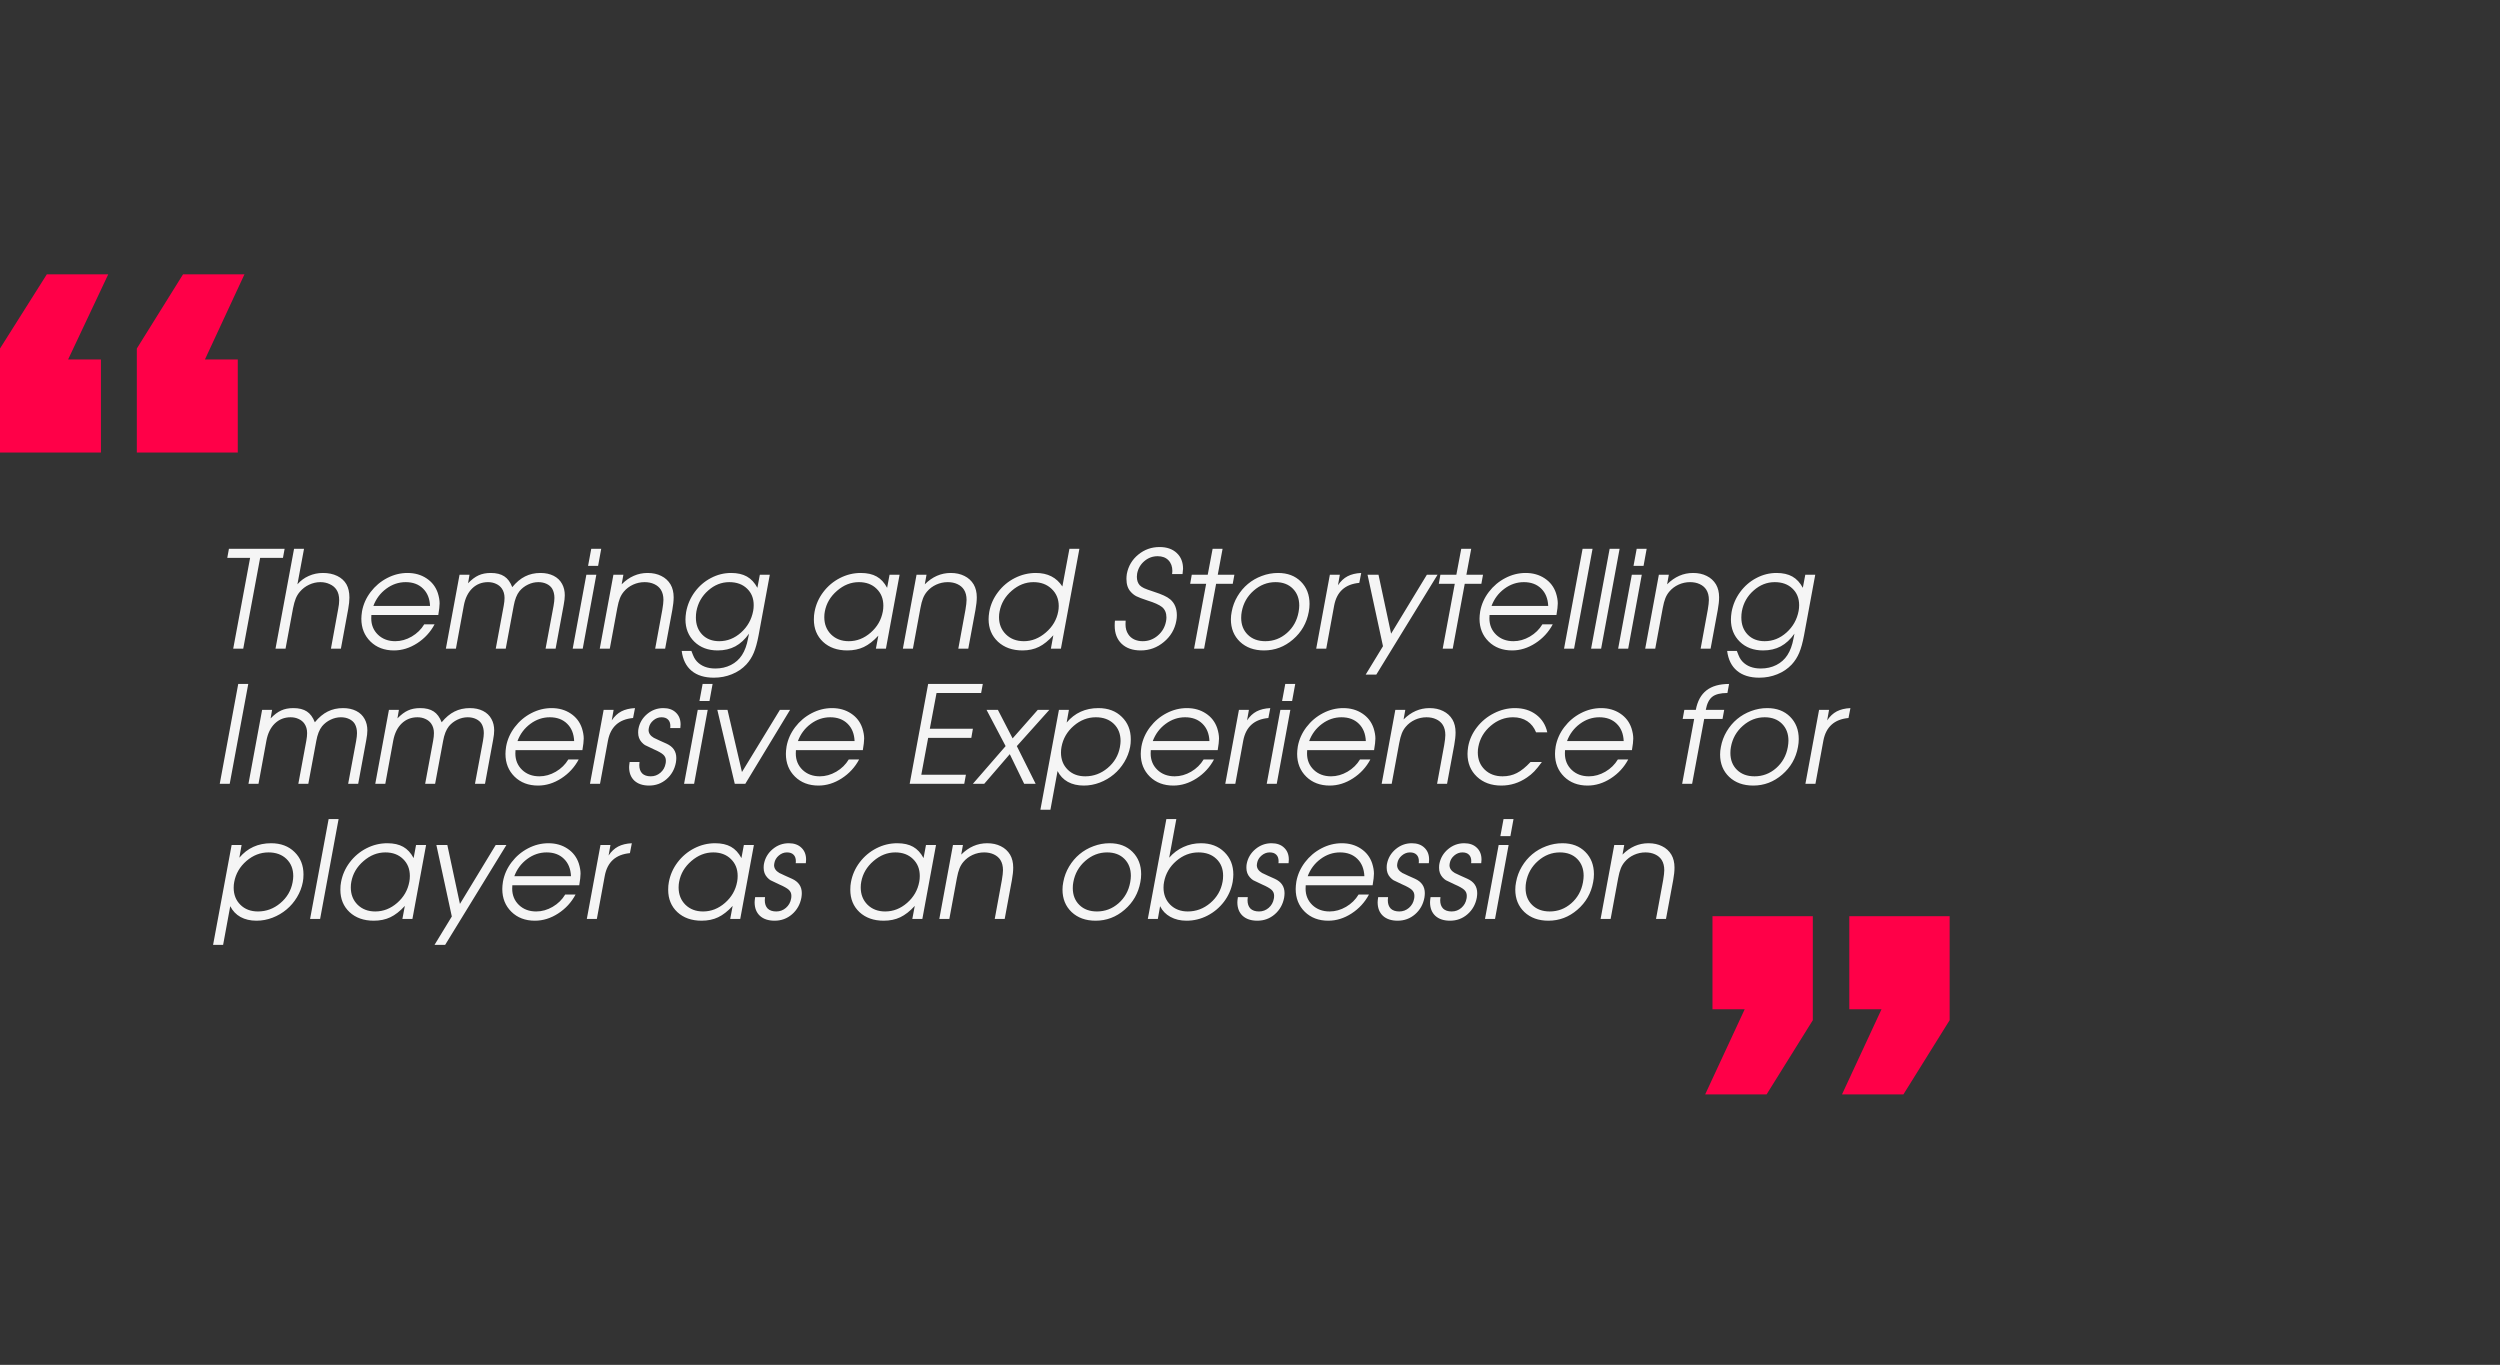<?xml version="1.0" encoding="utf-8"?>
<svg xmlns="http://www.w3.org/2000/svg" fill="none" height="100%" overflow="visible" preserveAspectRatio="none" style="display: block;" viewBox="0 0 370 202" width="100%">
<rect x="0" y="0" width="370" height="202" fill="#333333" stroke="none"/>
<g clip-path="url(#clip0_0_738)" id="moto 1">
<g id="Group">
<path d="M-0 51.58L6.93 40.6H16.02L10.08 53.2H14.94V66.97H-0V51.58ZM27.09 40.6H36.18L30.33 53.2H35.19V66.97H20.25V51.58L27.09 40.6ZM273.696 149.37V135.6H288.546V150.99L281.706 161.97H272.616L278.466 149.37H273.696ZM253.446 149.37V135.6H268.296V150.99L261.456 161.97H252.366L258.216 149.37H253.446Z" fill="#FF0048" id="Vector"/>
</g>
<path d="M34.516 96L37.016 82.562H33.637L33.881 81.225H42.123L41.879 82.562H38.5L36 96H34.516ZM40.775 96L43.52 81.225H44.994L44.018 86.478C44.486 85.938 45.046 85.525 45.697 85.238C46.355 84.945 47.055 84.799 47.797 84.799C48.598 84.799 49.301 84.945 49.906 85.238C50.512 85.531 50.967 85.945 51.273 86.478C51.566 86.999 51.713 87.654 51.713 88.441C51.713 88.917 51.654 89.477 51.537 90.121L50.453 96H48.978L50.053 90.121C50.15 89.639 50.199 89.213 50.199 88.842C50.199 88.197 50.066 87.676 49.799 87.279C49.571 86.928 49.242 86.654 48.812 86.459C48.389 86.257 47.924 86.156 47.416 86.156C46.843 86.156 46.286 86.283 45.746 86.537C45.206 86.791 44.75 87.139 44.379 87.582C44.125 87.875 43.923 88.207 43.773 88.578C43.624 88.943 43.49 89.418 43.373 90.004L42.26 96H40.775ZM64.867 91.019H54.965C54.952 91.124 54.945 91.29 54.945 91.518C54.945 92.488 55.277 93.295 55.941 93.939C56.612 94.578 57.465 94.897 58.5 94.897C59.333 94.897 60.144 94.669 60.932 94.213C61.719 93.751 62.338 93.145 62.787 92.397H64.32C63.708 93.549 62.849 94.483 61.742 95.199C60.642 95.909 59.496 96.264 58.305 96.264C56.885 96.264 55.727 95.824 54.828 94.945C53.93 94.06 53.48 92.937 53.48 91.576C53.48 91.27 53.513 90.906 53.578 90.482C53.767 89.441 54.193 88.484 54.857 87.611C55.522 86.739 56.335 86.052 57.299 85.551C58.262 85.049 59.265 84.799 60.307 84.799C61.387 84.799 62.328 85.066 63.129 85.6C63.936 86.133 64.493 86.859 64.799 87.777C64.975 88.337 65.062 88.845 65.062 89.301C65.062 89.685 64.997 90.258 64.867 91.019ZM55.258 89.682H63.647C63.601 88.594 63.253 87.735 62.602 87.103C61.957 86.472 61.104 86.156 60.043 86.156C59.001 86.156 58.041 86.482 57.162 87.133C56.283 87.784 55.648 88.633 55.258 89.682ZM65.99 96L68.012 85.062H69.486L69.272 86.322C69.805 85.769 70.326 85.378 70.834 85.15C71.342 84.916 71.941 84.799 72.631 84.799C73.464 84.799 74.132 84.965 74.633 85.297C75.134 85.622 75.528 86.156 75.814 86.898C76.413 86.169 77.048 85.639 77.719 85.307C78.389 84.968 79.148 84.799 79.994 84.799C80.736 84.799 81.384 84.939 81.938 85.219C82.491 85.499 82.908 85.899 83.188 86.42C83.454 86.902 83.588 87.462 83.588 88.1C83.588 88.477 83.536 88.943 83.432 89.496L82.23 96H80.746L81.928 89.662C82.012 89.187 82.055 88.799 82.055 88.5C82.055 87.973 81.947 87.52 81.732 87.143C81.55 86.837 81.277 86.596 80.912 86.42C80.548 86.244 80.134 86.156 79.672 86.156C79.145 86.156 78.633 86.277 78.139 86.518C77.65 86.752 77.234 87.074 76.889 87.484C76.485 87.986 76.199 88.712 76.029 89.662L74.848 96H73.373L74.555 89.623C74.633 89.2 74.672 88.826 74.672 88.5C74.672 87.953 74.538 87.488 74.271 87.103C74.063 86.804 73.78 86.573 73.422 86.41C73.064 86.241 72.667 86.156 72.23 86.156C71.312 86.156 70.535 86.462 69.897 87.074C69.265 87.686 68.848 88.536 68.647 89.623L67.475 96H65.99ZM84.76 96L86.781 85.062H88.256L86.244 96H84.76ZM87.035 83.744L87.504 81.225H88.979L88.52 83.744H87.035ZM88.764 96L90.785 85.062H92.26L92.006 86.478C93.126 85.359 94.405 84.799 95.844 84.799C96.612 84.799 97.286 84.945 97.865 85.238C98.451 85.525 98.91 85.945 99.242 86.498C99.548 87.025 99.701 87.66 99.701 88.402C99.701 88.93 99.636 89.548 99.506 90.258L98.441 96H96.967L98.021 90.258C98.132 89.607 98.188 89.115 98.188 88.783C98.188 88.184 98.061 87.683 97.807 87.279C97.579 86.921 97.253 86.644 96.83 86.449C96.413 86.254 95.938 86.156 95.404 86.156C94.805 86.156 94.236 86.28 93.695 86.527C93.155 86.775 92.699 87.12 92.328 87.562C92.081 87.856 91.885 88.184 91.742 88.549C91.599 88.907 91.472 89.385 91.361 89.984L90.248 96H88.764ZM113.93 85.062L112.27 94.037C112.068 95.105 111.83 95.964 111.557 96.615C111.283 97.266 110.915 97.842 110.453 98.344C109.861 98.975 109.148 99.457 108.314 99.789C107.488 100.128 106.599 100.297 105.648 100.297C104.268 100.297 103.171 99.958 102.357 99.281C101.544 98.604 101.055 97.624 100.893 96.342H102.328C102.497 96.797 102.634 97.126 102.738 97.328C102.849 97.537 102.986 97.728 103.148 97.904C103.799 98.594 104.708 98.939 105.873 98.939C106.719 98.939 107.484 98.767 108.168 98.422C108.852 98.077 109.398 97.588 109.809 96.957C110.232 96.299 110.531 95.486 110.707 94.516L110.854 93.783C110.261 94.623 109.587 95.248 108.832 95.658C108.077 96.062 107.204 96.264 106.215 96.264C104.802 96.264 103.653 95.834 102.768 94.975C101.889 94.115 101.449 93.018 101.449 91.684C101.449 91.371 101.482 91.003 101.547 90.58C101.749 89.486 102.172 88.5 102.816 87.621C103.467 86.736 104.265 86.046 105.209 85.551C106.153 85.049 107.152 84.799 108.207 84.799C109.138 84.799 109.916 84.975 110.541 85.326C111.166 85.678 111.684 86.234 112.094 86.996L112.455 85.062H113.93ZM107.934 86.156C106.781 86.156 105.74 86.57 104.809 87.397C103.878 88.217 103.298 89.239 103.07 90.463C103.018 90.749 102.992 91.062 102.992 91.4C102.992 92.436 103.308 93.279 103.939 93.93C104.571 94.574 105.408 94.897 106.449 94.897C107.641 94.897 108.715 94.47 109.672 93.617C110.629 92.758 111.228 91.693 111.469 90.424C111.521 90.157 111.547 89.87 111.547 89.564C111.547 88.549 111.215 87.728 110.551 87.103C109.893 86.472 109.021 86.156 107.934 86.156ZM133.139 85.062L131.117 96H129.633L129.994 94.076C129.278 94.857 128.562 95.417 127.846 95.756C127.136 96.094 126.319 96.264 125.395 96.264C123.917 96.264 122.722 95.841 121.811 94.994C120.906 94.141 120.453 93.038 120.453 91.684C120.453 91.254 120.486 90.88 120.551 90.561C120.746 89.486 121.176 88.51 121.84 87.631C122.51 86.745 123.334 86.052 124.311 85.551C125.287 85.049 126.316 84.799 127.396 84.799C128.347 84.799 129.132 84.975 129.75 85.326C130.368 85.671 130.883 86.228 131.293 86.996L131.654 85.062H133.139ZM127.113 86.156C125.941 86.156 124.864 86.583 123.881 87.436C122.898 88.282 122.296 89.304 122.074 90.502C122.022 90.756 121.996 91.036 121.996 91.342C121.996 92.377 122.331 93.23 123.002 93.9C123.679 94.564 124.551 94.897 125.619 94.897C126.811 94.897 127.891 94.473 128.861 93.627C129.831 92.781 130.43 91.739 130.658 90.502C130.71 90.235 130.736 89.949 130.736 89.643C130.736 88.614 130.401 87.777 129.73 87.133C129.066 86.482 128.194 86.156 127.113 86.156ZM133.627 96L135.648 85.062H137.123L136.869 86.478C137.989 85.359 139.268 84.799 140.707 84.799C141.475 84.799 142.149 84.945 142.729 85.238C143.314 85.525 143.773 85.945 144.105 86.498C144.411 87.025 144.564 87.66 144.564 88.402C144.564 88.93 144.499 89.548 144.369 90.258L143.305 96H141.83L142.885 90.258C142.995 89.607 143.051 89.115 143.051 88.783C143.051 88.184 142.924 87.683 142.67 87.279C142.442 86.921 142.117 86.644 141.693 86.449C141.277 86.254 140.801 86.156 140.268 86.156C139.669 86.156 139.099 86.28 138.559 86.527C138.018 86.775 137.562 87.12 137.191 87.562C136.944 87.856 136.749 88.184 136.605 88.549C136.462 88.907 136.335 89.385 136.225 89.984L135.111 96H133.627ZM159.75 81.225L157.016 96H155.531L155.893 94.018C155.183 94.812 154.473 95.385 153.764 95.736C153.054 96.088 152.243 96.264 151.332 96.264C149.841 96.264 148.63 95.834 147.699 94.975C146.775 94.109 146.312 92.999 146.312 91.644C146.312 91.326 146.345 90.964 146.41 90.561C146.605 89.486 147.038 88.51 147.709 87.631C148.38 86.745 149.206 86.052 150.189 85.551C151.179 85.049 152.221 84.799 153.314 84.799C155.059 84.799 156.365 85.466 157.23 86.801L158.275 81.225H159.75ZM152.953 86.156C151.781 86.156 150.707 86.583 149.73 87.436C148.754 88.282 148.155 89.311 147.934 90.522C147.882 90.775 147.855 91.049 147.855 91.342C147.855 92.37 148.197 93.22 148.881 93.891C149.564 94.561 150.45 94.897 151.537 94.897C152.709 94.897 153.793 94.467 154.789 93.607C155.785 92.748 156.394 91.713 156.615 90.502C156.667 90.248 156.693 89.981 156.693 89.701C156.693 88.672 156.345 87.826 155.648 87.162C154.952 86.492 154.053 86.156 152.953 86.156ZM165.014 91.859H166.596C166.583 91.99 166.576 92.169 166.576 92.397C166.576 92.976 166.71 93.464 166.977 93.861C167.185 94.193 167.478 94.451 167.855 94.633C168.233 94.809 168.653 94.897 169.115 94.897C169.962 94.897 170.707 94.62 171.352 94.066C172.003 93.513 172.41 92.81 172.572 91.957C172.611 91.762 172.631 91.57 172.631 91.381C172.631 90.71 172.413 90.196 171.977 89.838C171.553 89.506 170.844 89.187 169.848 88.881C169.04 88.614 168.477 88.399 168.158 88.236C167.846 88.067 167.569 87.842 167.328 87.562C166.918 87.113 166.713 86.485 166.713 85.678C166.713 85.45 166.732 85.203 166.771 84.936C166.993 83.777 167.556 82.826 168.461 82.084C169.372 81.335 170.424 80.961 171.615 80.961C172.683 80.961 173.529 81.254 174.154 81.84C174.779 82.419 175.092 83.201 175.092 84.184C175.092 84.327 175.066 84.587 175.014 84.965H173.471C173.497 84.757 173.51 84.607 173.51 84.516C173.51 83.845 173.314 83.311 172.924 82.914C172.54 82.517 172.009 82.318 171.332 82.318C170.59 82.318 169.932 82.562 169.359 83.051C168.793 83.533 168.438 84.148 168.295 84.897C168.269 85.105 168.256 85.258 168.256 85.356C168.256 85.876 168.396 86.296 168.676 86.615C168.845 86.784 169.063 86.931 169.33 87.055C169.597 87.178 170.043 87.341 170.668 87.543C171.371 87.771 171.902 87.969 172.26 88.139C172.624 88.301 172.943 88.497 173.217 88.725C173.855 89.284 174.174 90.062 174.174 91.059C174.174 91.352 174.148 91.625 174.096 91.879C173.868 93.135 173.253 94.18 172.25 95.014C171.254 95.847 170.115 96.264 168.832 96.264C167.634 96.264 166.69 95.935 166 95.277C165.316 94.62 164.975 93.728 164.975 92.602C164.975 92.283 164.988 92.035 165.014 91.859ZM176.723 96L178.51 86.4H176.146L176.381 85.062H178.744L179.467 81.225H180.941L180.229 85.062H182.689L182.445 86.4H179.984L178.207 96H176.723ZM189.154 84.799C190.554 84.799 191.68 85.225 192.533 86.078C193.386 86.931 193.812 88.031 193.812 89.379C193.812 89.769 193.773 90.163 193.695 90.561C193.396 92.201 192.618 93.562 191.361 94.643C190.111 95.723 188.682 96.264 187.074 96.264C185.609 96.264 184.424 95.837 183.52 94.984C182.621 94.125 182.172 93.018 182.172 91.664C182.172 91.299 182.211 90.925 182.289 90.541C182.439 89.721 182.725 88.956 183.148 88.246C183.572 87.537 184.083 86.931 184.682 86.43C185.287 85.922 185.977 85.525 186.752 85.238C187.527 84.945 188.327 84.799 189.154 84.799ZM188.773 86.156C187.576 86.156 186.498 86.576 185.541 87.416C184.59 88.249 184.001 89.297 183.773 90.561C183.721 90.828 183.695 91.12 183.695 91.439C183.695 92.468 184.021 93.301 184.672 93.939C185.323 94.578 186.189 94.897 187.27 94.897C188.474 94.897 189.538 94.493 190.463 93.686C191.387 92.872 191.964 91.837 192.191 90.58C192.257 90.203 192.289 89.883 192.289 89.623C192.289 88.588 191.97 87.751 191.332 87.113C190.694 86.475 189.841 86.156 188.773 86.156ZM194.799 96L196.82 85.062H198.295L198.021 86.615C198.419 86.016 198.891 85.574 199.438 85.287C199.984 85.001 200.658 84.838 201.459 84.799L201.176 86.264C199.079 86.459 197.839 87.579 197.455 89.623L196.283 96H194.799ZM202.123 99.838L204.682 95.639L202.396 85.062H204.018L205.883 93.783L211.176 85.062H212.758L203.695 99.838H202.123ZM213.52 96L215.307 86.4H212.943L213.178 85.062H215.541L216.264 81.225H217.738L217.025 85.062H219.486L219.242 86.4H216.781L215.004 96H213.52ZM230.355 91.019H220.453C220.44 91.124 220.434 91.29 220.434 91.518C220.434 92.488 220.766 93.295 221.43 93.939C222.1 94.578 222.953 94.897 223.988 94.897C224.822 94.897 225.632 94.669 226.42 94.213C227.208 93.751 227.826 93.145 228.275 92.397H229.809C229.197 93.549 228.337 94.483 227.23 95.199C226.13 95.909 224.984 96.264 223.793 96.264C222.374 96.264 221.215 95.824 220.316 94.945C219.418 94.06 218.969 92.937 218.969 91.576C218.969 91.27 219.001 90.906 219.066 90.482C219.255 89.441 219.682 88.484 220.346 87.611C221.01 86.739 221.824 86.052 222.787 85.551C223.751 85.049 224.753 84.799 225.795 84.799C226.876 84.799 227.816 85.066 228.617 85.6C229.424 86.133 229.981 86.859 230.287 87.777C230.463 88.337 230.551 88.845 230.551 89.301C230.551 89.685 230.486 90.258 230.355 91.019ZM220.746 89.682H229.135C229.089 88.594 228.741 87.735 228.09 87.103C227.445 86.472 226.592 86.156 225.531 86.156C224.49 86.156 223.529 86.482 222.65 87.133C221.771 87.784 221.137 88.633 220.746 89.682ZM231.479 96L234.223 81.225H235.697L232.963 96H231.479ZM235.482 96L238.227 81.225H239.701L236.967 96H235.482ZM239.486 96L241.508 85.062H242.982L240.971 96H239.486ZM241.762 83.744L242.23 81.225H243.705L243.246 83.744H241.762ZM243.49 96L245.512 85.062H246.986L246.732 86.478C247.852 85.359 249.132 84.799 250.57 84.799C251.339 84.799 252.012 84.945 252.592 85.238C253.178 85.525 253.637 85.945 253.969 86.498C254.275 87.025 254.428 87.66 254.428 88.402C254.428 88.93 254.363 89.548 254.232 90.258L253.168 96H251.693L252.748 90.258C252.859 89.607 252.914 89.115 252.914 88.783C252.914 88.184 252.787 87.683 252.533 87.279C252.305 86.921 251.98 86.644 251.557 86.449C251.14 86.254 250.665 86.156 250.131 86.156C249.532 86.156 248.962 86.28 248.422 86.527C247.882 86.775 247.426 87.12 247.055 87.562C246.807 87.856 246.612 88.184 246.469 88.549C246.326 88.907 246.199 89.385 246.088 89.984L244.975 96H243.49ZM268.656 85.062L266.996 94.037C266.794 95.105 266.557 95.964 266.283 96.615C266.01 97.266 265.642 97.842 265.18 98.344C264.587 98.975 263.874 99.457 263.041 99.789C262.214 100.128 261.326 100.297 260.375 100.297C258.995 100.297 257.898 99.958 257.084 99.281C256.27 98.604 255.782 97.624 255.619 96.342H257.055C257.224 96.797 257.361 97.126 257.465 97.328C257.576 97.537 257.712 97.728 257.875 97.904C258.526 98.594 259.434 98.939 260.6 98.939C261.446 98.939 262.211 98.767 262.895 98.422C263.578 98.077 264.125 97.588 264.535 96.957C264.958 96.299 265.258 95.486 265.434 94.516L265.58 93.783C264.988 94.623 264.314 95.248 263.559 95.658C262.803 96.062 261.931 96.264 260.941 96.264C259.529 96.264 258.38 95.834 257.494 94.975C256.615 94.115 256.176 93.018 256.176 91.684C256.176 91.371 256.208 91.003 256.273 90.58C256.475 89.486 256.898 88.5 257.543 87.621C258.194 86.736 258.992 86.046 259.936 85.551C260.88 85.049 261.879 84.799 262.934 84.799C263.865 84.799 264.643 84.975 265.268 85.326C265.893 85.678 266.41 86.234 266.82 86.996L267.182 85.062H268.656ZM262.66 86.156C261.508 86.156 260.466 86.57 259.535 87.397C258.604 88.217 258.025 89.239 257.797 90.463C257.745 90.749 257.719 91.062 257.719 91.4C257.719 92.436 258.035 93.279 258.666 93.93C259.298 94.574 260.134 94.897 261.176 94.897C262.367 94.897 263.441 94.47 264.398 93.617C265.355 92.758 265.954 91.693 266.195 90.424C266.247 90.157 266.273 89.87 266.273 89.564C266.273 88.549 265.941 87.728 265.277 87.103C264.62 86.472 263.747 86.156 262.66 86.156ZM32.523 116L35.258 101.225H36.742L33.998 116H32.523ZM36.772 116L38.793 105.062H40.268L40.053 106.322C40.587 105.769 41.107 105.378 41.615 105.15C42.123 104.916 42.722 104.799 43.412 104.799C44.245 104.799 44.913 104.965 45.414 105.297C45.915 105.622 46.309 106.156 46.596 106.898C47.195 106.169 47.829 105.639 48.5 105.307C49.171 104.968 49.929 104.799 50.775 104.799C51.518 104.799 52.165 104.939 52.719 105.219C53.272 105.499 53.689 105.899 53.969 106.42C54.236 106.902 54.369 107.462 54.369 108.1C54.369 108.477 54.317 108.943 54.213 109.496L53.012 116H51.527L52.709 109.662C52.794 109.187 52.836 108.799 52.836 108.5C52.836 107.973 52.728 107.52 52.514 107.143C52.331 106.837 52.058 106.596 51.693 106.42C51.329 106.244 50.915 106.156 50.453 106.156C49.926 106.156 49.415 106.277 48.92 106.518C48.432 106.752 48.015 107.074 47.67 107.484C47.266 107.986 46.98 108.712 46.81 109.662L45.629 116H44.154L45.336 109.623C45.414 109.2 45.453 108.826 45.453 108.5C45.453 107.953 45.32 107.488 45.053 107.104C44.844 106.804 44.561 106.573 44.203 106.41C43.845 106.241 43.448 106.156 43.012 106.156C42.094 106.156 41.316 106.462 40.678 107.074C40.046 107.686 39.63 108.536 39.428 109.623L38.256 116H36.772ZM55.541 116L57.562 105.062H59.037L58.822 106.322C59.356 105.769 59.877 105.378 60.385 105.15C60.893 104.916 61.492 104.799 62.182 104.799C63.015 104.799 63.682 104.965 64.184 105.297C64.685 105.622 65.079 106.156 65.365 106.898C65.964 106.169 66.599 105.639 67.269 105.307C67.94 104.968 68.699 104.799 69.545 104.799C70.287 104.799 70.935 104.939 71.488 105.219C72.042 105.499 72.458 105.899 72.738 106.42C73.005 106.902 73.139 107.462 73.139 108.1C73.139 108.477 73.087 108.943 72.982 109.496L71.781 116H70.297L71.479 109.662C71.563 109.187 71.605 108.799 71.605 108.5C71.605 107.973 71.498 107.52 71.283 107.143C71.101 106.837 70.827 106.596 70.463 106.42C70.098 106.244 69.685 106.156 69.223 106.156C68.695 106.156 68.184 106.277 67.689 106.518C67.201 106.752 66.784 107.074 66.439 107.484C66.036 107.986 65.749 108.712 65.58 109.662L64.398 116H62.924L64.106 109.623C64.184 109.2 64.223 108.826 64.223 108.5C64.223 107.953 64.089 107.488 63.822 107.104C63.614 106.804 63.331 106.573 62.973 106.41C62.615 106.241 62.217 106.156 61.781 106.156C60.863 106.156 60.085 106.462 59.447 107.074C58.816 107.686 58.399 108.536 58.197 109.623L57.025 116H55.541ZM86.195 111.02H76.293C76.28 111.124 76.273 111.29 76.273 111.518C76.273 112.488 76.605 113.295 77.27 113.939C77.94 114.577 78.793 114.896 79.828 114.896C80.661 114.896 81.472 114.669 82.26 114.213C83.048 113.751 83.666 113.145 84.115 112.396H85.648C85.036 113.549 84.177 114.483 83.07 115.199C81.97 115.909 80.824 116.264 79.633 116.264C78.214 116.264 77.055 115.824 76.156 114.945C75.258 114.06 74.809 112.937 74.809 111.576C74.809 111.27 74.841 110.906 74.906 110.482C75.095 109.441 75.521 108.484 76.186 107.611C76.85 106.739 77.663 106.052 78.627 105.551C79.59 105.049 80.593 104.799 81.635 104.799C82.715 104.799 83.656 105.066 84.457 105.6C85.264 106.133 85.821 106.859 86.127 107.777C86.303 108.337 86.391 108.845 86.391 109.301C86.391 109.685 86.326 110.258 86.195 111.02ZM76.586 109.682H84.975C84.929 108.594 84.581 107.735 83.93 107.104C83.285 106.472 82.432 106.156 81.371 106.156C80.329 106.156 79.369 106.482 78.49 107.133C77.611 107.784 76.977 108.633 76.586 109.682ZM87.318 116L89.34 105.062H90.814L90.541 106.615C90.938 106.016 91.41 105.574 91.957 105.287C92.504 105.001 93.178 104.838 93.979 104.799L93.695 106.264C91.599 106.459 90.359 107.579 89.975 109.623L88.803 116H87.318ZM93.188 112.777H94.652C94.626 112.986 94.613 113.132 94.613 113.217C94.613 113.757 94.757 114.174 95.043 114.467C95.336 114.753 95.759 114.896 96.312 114.896C96.853 114.896 97.328 114.721 97.738 114.369C98.155 114.011 98.412 113.555 98.51 113.002C98.536 112.898 98.549 112.751 98.549 112.562C98.549 112.217 98.422 111.928 98.168 111.693C97.914 111.459 97.449 111.195 96.771 110.902C96.049 110.57 95.613 110.362 95.463 110.277C95.313 110.193 95.144 110.046 94.955 109.838C94.617 109.46 94.447 108.995 94.447 108.441C94.447 108.201 94.46 108.015 94.486 107.885C94.649 106.999 95.079 106.264 95.775 105.678C96.472 105.092 97.27 104.799 98.168 104.799C98.956 104.799 99.577 105.02 100.033 105.463C100.495 105.899 100.727 106.485 100.727 107.221C100.727 107.344 100.714 107.523 100.688 107.758H99.193C99.206 107.693 99.213 107.595 99.213 107.465C99.213 107.042 99.099 106.719 98.871 106.498C98.65 106.27 98.324 106.156 97.895 106.156C97.452 106.156 97.048 106.312 96.684 106.625C96.326 106.931 96.107 107.302 96.029 107.738C96.003 107.868 95.99 107.969 95.99 108.041C95.99 108.51 96.251 108.897 96.771 109.203C96.83 109.229 96.915 109.268 97.025 109.32C97.136 109.372 97.322 109.46 97.582 109.584C97.842 109.701 98.197 109.861 98.646 110.062C99.61 110.499 100.092 111.205 100.092 112.182C100.092 112.383 100.072 112.608 100.033 112.855C99.844 113.858 99.382 114.678 98.646 115.316C97.917 115.948 97.058 116.264 96.068 116.264C95.144 116.264 94.418 116.023 93.891 115.541C93.37 115.053 93.109 114.385 93.109 113.539C93.109 113.383 93.135 113.129 93.188 112.777ZM101.244 116L103.266 105.062H104.74L102.729 116H101.244ZM103.52 103.744L103.988 101.225H105.463L105.004 103.744H103.52ZM108.744 116L106.166 105.062H107.67L109.809 114.262L115.424 105.062H116.928L110.307 116H108.744ZM127.699 111.02H117.797C117.784 111.124 117.777 111.29 117.777 111.518C117.777 112.488 118.109 113.295 118.773 113.939C119.444 114.577 120.297 114.896 121.332 114.896C122.165 114.896 122.976 114.669 123.764 114.213C124.551 113.751 125.17 113.145 125.619 112.396H127.152C126.54 113.549 125.681 114.483 124.574 115.199C123.474 115.909 122.328 116.264 121.137 116.264C119.717 116.264 118.559 115.824 117.66 114.945C116.762 114.06 116.312 112.937 116.312 111.576C116.312 111.27 116.345 110.906 116.41 110.482C116.599 109.441 117.025 108.484 117.689 107.611C118.354 106.739 119.167 106.052 120.131 105.551C121.094 105.049 122.097 104.799 123.139 104.799C124.219 104.799 125.16 105.066 125.961 105.6C126.768 106.133 127.325 106.859 127.631 107.777C127.807 108.337 127.895 108.845 127.895 109.301C127.895 109.685 127.829 110.258 127.699 111.02ZM118.09 109.682H126.479C126.433 108.594 126.085 107.735 125.434 107.104C124.789 106.472 123.936 106.156 122.875 106.156C121.833 106.156 120.873 106.482 119.994 107.133C119.115 107.784 118.48 108.633 118.09 109.682ZM134.633 116L137.367 101.225H145.453L145.209 102.562H138.607L137.611 107.855H143.988L143.754 109.203H137.367L136.352 114.662H142.953L142.709 116H134.633ZM143.988 116L148.832 110.424L146.01 105.062H147.689L149.867 109.281L153.588 105.062H155.297L150.492 110.424L153.275 116H151.576L149.447 111.615L145.668 116H143.988ZM156.723 105.062H158.197L157.865 106.938C159.07 105.512 160.635 104.799 162.562 104.799C163.995 104.799 165.15 105.232 166.029 106.098C166.915 106.957 167.357 108.064 167.357 109.418C167.357 109.848 167.325 110.222 167.26 110.541C167.11 111.335 166.82 112.087 166.391 112.797C165.967 113.5 165.45 114.105 164.838 114.613C164.232 115.121 163.542 115.525 162.768 115.824C161.999 116.117 161.212 116.264 160.404 116.264C159.493 116.264 158.705 116.081 158.041 115.717C157.377 115.346 156.869 114.812 156.518 114.115L155.463 119.838H153.979L156.723 105.062ZM162.182 106.156C160.984 106.156 159.893 106.579 158.91 107.426C157.934 108.272 157.331 109.311 157.104 110.541C157.051 110.808 157.025 111.088 157.025 111.381C157.025 112.41 157.357 113.253 158.021 113.91C158.686 114.568 159.551 114.896 160.619 114.896C161.85 114.896 162.953 114.486 163.93 113.666C164.913 112.839 165.518 111.811 165.746 110.58C165.811 110.222 165.844 109.916 165.844 109.662C165.844 108.614 165.508 107.768 164.838 107.123C164.167 106.479 163.282 106.156 162.182 106.156ZM180.219 111.02H170.316C170.303 111.124 170.297 111.29 170.297 111.518C170.297 112.488 170.629 113.295 171.293 113.939C171.964 114.577 172.816 114.896 173.852 114.896C174.685 114.896 175.495 114.669 176.283 114.213C177.071 113.751 177.689 113.145 178.139 112.396H179.672C179.06 113.549 178.201 114.483 177.094 115.199C175.993 115.909 174.848 116.264 173.656 116.264C172.237 116.264 171.078 115.824 170.18 114.945C169.281 114.06 168.832 112.937 168.832 111.576C168.832 111.27 168.865 110.906 168.93 110.482C169.118 109.441 169.545 108.484 170.209 107.611C170.873 106.739 171.687 106.052 172.65 105.551C173.614 105.049 174.617 104.799 175.658 104.799C176.739 104.799 177.68 105.066 178.48 105.6C179.288 106.133 179.844 106.859 180.15 107.777C180.326 108.337 180.414 108.845 180.414 109.301C180.414 109.685 180.349 110.258 180.219 111.02ZM170.609 109.682H178.998C178.952 108.594 178.604 107.735 177.953 107.104C177.309 106.472 176.456 106.156 175.395 106.156C174.353 106.156 173.393 106.482 172.514 107.133C171.635 107.784 171 108.633 170.609 109.682ZM181.342 116L183.363 105.062H184.838L184.564 106.615C184.962 106.016 185.434 105.574 185.98 105.287C186.527 105.001 187.201 104.838 188.002 104.799L187.719 106.264C185.622 106.459 184.382 107.579 183.998 109.623L182.826 116H181.342ZM187.475 116L189.496 105.062H190.971L188.959 116H187.475ZM189.75 103.744L190.219 101.225H191.693L191.234 103.744H189.75ZM203.363 111.02H193.461C193.448 111.124 193.441 111.29 193.441 111.518C193.441 112.488 193.773 113.295 194.438 113.939C195.108 114.577 195.961 114.896 196.996 114.896C197.829 114.896 198.64 114.669 199.428 114.213C200.215 113.751 200.834 113.145 201.283 112.396H202.816C202.204 113.549 201.345 114.483 200.238 115.199C199.138 115.909 197.992 116.264 196.801 116.264C195.382 116.264 194.223 115.824 193.324 114.945C192.426 114.06 191.977 112.937 191.977 111.576C191.977 111.27 192.009 110.906 192.074 110.482C192.263 109.441 192.689 108.484 193.354 107.611C194.018 106.739 194.831 106.052 195.795 105.551C196.758 105.049 197.761 104.799 198.803 104.799C199.883 104.799 200.824 105.066 201.625 105.6C202.432 106.133 202.989 106.859 203.295 107.777C203.471 108.337 203.559 108.845 203.559 109.301C203.559 109.685 203.493 110.258 203.363 111.02ZM193.754 109.682H202.143C202.097 108.594 201.749 107.735 201.098 107.104C200.453 106.472 199.6 106.156 198.539 106.156C197.497 106.156 196.537 106.482 195.658 107.133C194.779 107.784 194.145 108.633 193.754 109.682ZM204.486 116L206.508 105.062H207.982L207.729 106.479C208.848 105.359 210.128 104.799 211.566 104.799C212.335 104.799 213.008 104.945 213.588 105.238C214.174 105.525 214.633 105.945 214.965 106.498C215.271 107.025 215.424 107.66 215.424 108.402C215.424 108.93 215.359 109.548 215.229 110.258L214.164 116H212.689L213.744 110.258C213.855 109.607 213.91 109.115 213.91 108.783C213.91 108.184 213.783 107.683 213.529 107.279C213.301 106.921 212.976 106.645 212.553 106.449C212.136 106.254 211.661 106.156 211.127 106.156C210.528 106.156 209.958 106.28 209.418 106.527C208.878 106.775 208.422 107.12 208.051 107.562C207.803 107.855 207.608 108.184 207.465 108.549C207.322 108.907 207.195 109.385 207.084 109.984L205.971 116H204.486ZM226.518 112.777H228.197C227.768 113.37 227.39 113.835 227.064 114.174C226.745 114.506 226.381 114.809 225.971 115.082C224.818 115.87 223.559 116.264 222.191 116.264C220.714 116.264 219.509 115.824 218.578 114.945C217.654 114.066 217.191 112.943 217.191 111.576C217.191 111.283 217.224 110.925 217.289 110.502C217.478 109.46 217.911 108.503 218.588 107.631C219.271 106.752 220.111 106.062 221.107 105.561C222.104 105.053 223.139 104.799 224.213 104.799C225.45 104.799 226.495 105.121 227.348 105.766C228.207 106.41 228.757 107.283 228.998 108.383H227.338C227.051 107.667 226.615 107.117 226.029 106.732C225.443 106.348 224.743 106.156 223.93 106.156C222.712 106.156 221.609 106.579 220.619 107.426C219.63 108.272 219.021 109.311 218.793 110.541C218.741 110.795 218.715 111.068 218.715 111.361C218.715 112.39 219.053 113.236 219.73 113.9C220.414 114.564 221.296 114.896 222.377 114.896C223.158 114.896 223.865 114.734 224.496 114.408C225.134 114.083 225.808 113.539 226.518 112.777ZM241.527 111.02H231.625C231.612 111.124 231.605 111.29 231.605 111.518C231.605 112.488 231.938 113.295 232.602 113.939C233.272 114.577 234.125 114.896 235.16 114.896C235.993 114.896 236.804 114.669 237.592 114.213C238.38 113.751 238.998 113.145 239.447 112.396H240.98C240.368 113.549 239.509 114.483 238.402 115.199C237.302 115.909 236.156 116.264 234.965 116.264C233.546 116.264 232.387 115.824 231.488 114.945C230.59 114.06 230.141 112.937 230.141 111.576C230.141 111.27 230.173 110.906 230.238 110.482C230.427 109.441 230.854 108.484 231.518 107.611C232.182 106.739 232.995 106.052 233.959 105.551C234.923 105.049 235.925 104.799 236.967 104.799C238.048 104.799 238.988 105.066 239.789 105.6C240.596 106.133 241.153 106.859 241.459 107.777C241.635 108.337 241.723 108.845 241.723 109.301C241.723 109.685 241.658 110.258 241.527 111.02ZM231.918 109.682H240.307C240.261 108.594 239.913 107.735 239.262 107.104C238.617 106.472 237.764 106.156 236.703 106.156C235.661 106.156 234.701 106.482 233.822 107.133C232.943 107.784 232.309 108.633 231.918 109.682ZM248.959 116L250.736 106.4H249.037L249.281 105.062H250.98C251.221 103.767 251.749 102.803 252.562 102.172C253.376 101.54 254.49 101.225 255.902 101.225L255.658 102.562C254.643 102.562 253.897 102.748 253.422 103.119C252.947 103.49 252.624 104.138 252.455 105.062H255.18L254.936 106.4H252.221L250.434 116H248.959ZM261.557 104.799C262.956 104.799 264.083 105.225 264.936 106.078C265.788 106.931 266.215 108.031 266.215 109.379C266.215 109.77 266.176 110.163 266.098 110.561C265.798 112.201 265.02 113.562 263.764 114.643C262.514 115.723 261.085 116.264 259.477 116.264C258.012 116.264 256.827 115.837 255.922 114.984C255.023 114.125 254.574 113.018 254.574 111.664C254.574 111.299 254.613 110.925 254.691 110.541C254.841 109.721 255.128 108.956 255.551 108.246C255.974 107.536 256.485 106.931 257.084 106.43C257.689 105.922 258.38 105.525 259.154 105.238C259.929 104.945 260.73 104.799 261.557 104.799ZM261.176 106.156C259.978 106.156 258.9 106.576 257.943 107.416C256.993 108.249 256.404 109.298 256.176 110.561C256.124 110.827 256.098 111.12 256.098 111.439C256.098 112.468 256.423 113.301 257.074 113.939C257.725 114.577 258.591 114.896 259.672 114.896C260.876 114.896 261.941 114.493 262.865 113.686C263.79 112.872 264.366 111.837 264.594 110.58C264.659 110.202 264.691 109.883 264.691 109.623C264.691 108.588 264.372 107.751 263.734 107.113C263.096 106.475 262.243 106.156 261.176 106.156ZM267.201 116L269.223 105.062H270.697L270.424 106.615C270.821 106.016 271.293 105.574 271.84 105.287C272.387 105.001 273.061 104.838 273.861 104.799L273.578 106.264C271.482 106.459 270.242 107.579 269.857 109.623L268.686 116H267.201ZM34.281 125.062H35.756L35.424 126.938C36.628 125.512 38.194 124.799 40.121 124.799C41.553 124.799 42.709 125.232 43.588 126.098C44.473 126.957 44.916 128.064 44.916 129.418C44.916 129.848 44.883 130.222 44.818 130.541C44.669 131.335 44.379 132.087 43.949 132.797C43.526 133.5 43.008 134.105 42.397 134.613C41.791 135.121 41.101 135.525 40.326 135.824C39.558 136.117 38.77 136.264 37.963 136.264C37.051 136.264 36.264 136.081 35.6 135.717C34.935 135.346 34.428 134.812 34.076 134.115L33.022 139.838H31.537L34.281 125.062ZM39.74 126.156C38.542 126.156 37.452 126.579 36.469 127.426C35.492 128.272 34.89 129.311 34.662 130.541C34.61 130.808 34.584 131.088 34.584 131.381C34.584 132.41 34.916 133.253 35.58 133.91C36.244 134.568 37.11 134.896 38.178 134.896C39.408 134.896 40.512 134.486 41.488 133.666C42.471 132.839 43.077 131.811 43.305 130.58C43.37 130.222 43.402 129.916 43.402 129.662C43.402 128.614 43.067 127.768 42.397 127.123C41.726 126.479 40.84 126.156 39.74 126.156ZM45.893 136L48.637 121.225H50.111L47.377 136H45.893ZM63.06 125.062L61.039 136H59.555L59.916 134.076C59.2 134.857 58.484 135.417 57.768 135.756C57.058 136.094 56.241 136.264 55.316 136.264C53.839 136.264 52.644 135.84 51.732 134.994C50.828 134.141 50.375 133.038 50.375 131.684C50.375 131.254 50.408 130.88 50.473 130.561C50.668 129.486 51.098 128.51 51.762 127.631C52.432 126.745 53.256 126.052 54.232 125.551C55.209 125.049 56.238 124.799 57.318 124.799C58.269 124.799 59.053 124.975 59.672 125.326C60.29 125.671 60.805 126.228 61.215 126.996L61.576 125.062H63.06ZM57.035 126.156C55.863 126.156 54.786 126.583 53.803 127.436C52.82 128.282 52.217 129.304 51.996 130.502C51.944 130.756 51.918 131.036 51.918 131.342C51.918 132.377 52.253 133.23 52.924 133.9C53.601 134.564 54.473 134.896 55.541 134.896C56.732 134.896 57.813 134.473 58.783 133.627C59.753 132.781 60.352 131.739 60.58 130.502C60.632 130.235 60.658 129.949 60.658 129.643C60.658 128.614 60.323 127.777 59.652 127.133C58.988 126.482 58.116 126.156 57.035 126.156ZM64.311 139.838L66.869 135.639L64.584 125.062H66.205L68.07 133.783L73.363 125.062H74.945L65.883 139.838H64.311ZM85.727 131.02H75.824C75.811 131.124 75.805 131.29 75.805 131.518C75.805 132.488 76.137 133.295 76.801 133.939C77.471 134.577 78.324 134.896 79.359 134.896C80.193 134.896 81.003 134.669 81.791 134.213C82.579 133.751 83.197 133.145 83.646 132.396H85.18C84.568 133.549 83.708 134.483 82.602 135.199C81.501 135.909 80.355 136.264 79.164 136.264C77.745 136.264 76.586 135.824 75.688 134.945C74.789 134.06 74.34 132.937 74.34 131.576C74.34 131.27 74.372 130.906 74.438 130.482C74.626 129.441 75.053 128.484 75.717 127.611C76.381 126.739 77.195 126.052 78.158 125.551C79.122 125.049 80.124 124.799 81.166 124.799C82.247 124.799 83.188 125.066 83.988 125.6C84.796 126.133 85.352 126.859 85.658 127.777C85.834 128.337 85.922 128.845 85.922 129.301C85.922 129.685 85.857 130.258 85.727 131.02ZM76.117 129.682H84.506C84.46 128.594 84.112 127.735 83.461 127.104C82.816 126.472 81.964 126.156 80.902 126.156C79.861 126.156 78.9 126.482 78.021 127.133C77.143 127.784 76.508 128.633 76.117 129.682ZM86.85 136L88.871 125.062H90.346L90.072 126.615C90.469 126.016 90.941 125.574 91.488 125.287C92.035 125.001 92.709 124.838 93.51 124.799L93.227 126.264C91.13 126.459 89.89 127.579 89.506 129.623L88.334 136H86.85ZM111.576 125.062L109.555 136H108.07L108.432 134.076C107.715 134.857 106.999 135.417 106.283 135.756C105.574 136.094 104.757 136.264 103.832 136.264C102.354 136.264 101.16 135.84 100.248 134.994C99.343 134.141 98.891 133.038 98.891 131.684C98.891 131.254 98.923 130.88 98.988 130.561C99.184 129.486 99.613 128.51 100.277 127.631C100.948 126.745 101.771 126.052 102.748 125.551C103.725 125.049 104.753 124.799 105.834 124.799C106.785 124.799 107.569 124.975 108.188 125.326C108.806 125.671 109.32 126.228 109.73 126.996L110.092 125.062H111.576ZM105.551 126.156C104.379 126.156 103.301 126.583 102.318 127.436C101.335 128.282 100.733 129.304 100.512 130.502C100.46 130.756 100.434 131.036 100.434 131.342C100.434 132.377 100.769 133.23 101.439 133.9C102.117 134.564 102.989 134.896 104.057 134.896C105.248 134.896 106.329 134.473 107.299 133.627C108.269 132.781 108.868 131.739 109.096 130.502C109.148 130.235 109.174 129.949 109.174 129.643C109.174 128.614 108.839 127.777 108.168 127.133C107.504 126.482 106.632 126.156 105.551 126.156ZM111.762 132.777H113.227C113.201 132.986 113.188 133.132 113.188 133.217C113.188 133.757 113.331 134.174 113.617 134.467C113.91 134.753 114.333 134.896 114.887 134.896C115.427 134.896 115.902 134.721 116.312 134.369C116.729 134.011 116.986 133.555 117.084 133.002C117.11 132.898 117.123 132.751 117.123 132.562C117.123 132.217 116.996 131.928 116.742 131.693C116.488 131.459 116.023 131.195 115.346 130.902C114.623 130.57 114.187 130.362 114.037 130.277C113.887 130.193 113.718 130.046 113.529 129.838C113.191 129.46 113.021 128.995 113.021 128.441C113.021 128.201 113.035 128.015 113.061 127.885C113.223 126.999 113.653 126.264 114.35 125.678C115.046 125.092 115.844 124.799 116.742 124.799C117.53 124.799 118.152 125.02 118.607 125.463C119.07 125.899 119.301 126.485 119.301 127.221C119.301 127.344 119.288 127.523 119.262 127.758H117.768C117.781 127.693 117.787 127.595 117.787 127.465C117.787 127.042 117.673 126.719 117.445 126.498C117.224 126.27 116.898 126.156 116.469 126.156C116.026 126.156 115.622 126.312 115.258 126.625C114.9 126.931 114.682 127.302 114.604 127.738C114.577 127.868 114.564 127.969 114.564 128.041C114.564 128.51 114.825 128.897 115.346 129.203C115.404 129.229 115.489 129.268 115.6 129.32C115.71 129.372 115.896 129.46 116.156 129.584C116.417 129.701 116.771 129.861 117.221 130.062C118.184 130.499 118.666 131.205 118.666 132.182C118.666 132.383 118.646 132.608 118.607 132.855C118.419 133.858 117.956 134.678 117.221 135.316C116.492 135.948 115.632 136.264 114.643 136.264C113.718 136.264 112.992 136.023 112.465 135.541C111.944 135.053 111.684 134.385 111.684 133.539C111.684 133.383 111.71 133.129 111.762 132.777ZM138.529 125.062L136.508 136H135.023L135.385 134.076C134.669 134.857 133.952 135.417 133.236 135.756C132.527 136.094 131.71 136.264 130.785 136.264C129.307 136.264 128.113 135.84 127.201 134.994C126.296 134.141 125.844 133.038 125.844 131.684C125.844 131.254 125.876 130.88 125.941 130.561C126.137 129.486 126.566 128.51 127.23 127.631C127.901 126.745 128.725 126.052 129.701 125.551C130.678 125.049 131.706 124.799 132.787 124.799C133.738 124.799 134.522 124.975 135.141 125.326C135.759 125.671 136.273 126.228 136.684 126.996L137.045 125.062H138.529ZM132.504 126.156C131.332 126.156 130.255 126.583 129.271 127.436C128.288 128.282 127.686 129.304 127.465 130.502C127.413 130.756 127.387 131.036 127.387 131.342C127.387 132.377 127.722 133.23 128.393 133.9C129.07 134.564 129.942 134.896 131.01 134.896C132.201 134.896 133.282 134.473 134.252 133.627C135.222 132.781 135.821 131.739 136.049 130.502C136.101 130.235 136.127 129.949 136.127 129.643C136.127 128.614 135.792 127.777 135.121 127.133C134.457 126.482 133.585 126.156 132.504 126.156ZM139.018 136L141.039 125.062H142.514L142.26 126.479C143.38 125.359 144.659 124.799 146.098 124.799C146.866 124.799 147.54 124.945 148.119 125.238C148.705 125.525 149.164 125.945 149.496 126.498C149.802 127.025 149.955 127.66 149.955 128.402C149.955 128.93 149.89 129.548 149.76 130.258L148.695 136H147.221L148.275 130.258C148.386 129.607 148.441 129.115 148.441 128.783C148.441 128.184 148.314 127.683 148.061 127.279C147.833 126.921 147.507 126.645 147.084 126.449C146.667 126.254 146.192 126.156 145.658 126.156C145.059 126.156 144.49 126.28 143.949 126.527C143.409 126.775 142.953 127.12 142.582 127.562C142.335 127.855 142.139 128.184 141.996 128.549C141.853 128.907 141.726 129.385 141.615 129.984L140.502 136H139.018ZM164.232 124.799C165.632 124.799 166.758 125.225 167.611 126.078C168.464 126.931 168.891 128.031 168.891 129.379C168.891 129.77 168.852 130.163 168.773 130.561C168.474 132.201 167.696 133.562 166.439 134.643C165.189 135.723 163.76 136.264 162.152 136.264C160.688 136.264 159.503 135.837 158.598 134.984C157.699 134.125 157.25 133.018 157.25 131.664C157.25 131.299 157.289 130.925 157.367 130.541C157.517 129.721 157.803 128.956 158.227 128.246C158.65 127.536 159.161 126.931 159.76 126.43C160.365 125.922 161.055 125.525 161.83 125.238C162.605 124.945 163.406 124.799 164.232 124.799ZM163.852 126.156C162.654 126.156 161.576 126.576 160.619 127.416C159.669 128.249 159.079 129.298 158.852 130.561C158.799 130.827 158.773 131.12 158.773 131.439C158.773 132.468 159.099 133.301 159.75 133.939C160.401 134.577 161.267 134.896 162.348 134.896C163.552 134.896 164.617 134.493 165.541 133.686C166.465 132.872 167.042 131.837 167.27 130.58C167.335 130.202 167.367 129.883 167.367 129.623C167.367 128.588 167.048 127.751 166.41 127.113C165.772 126.475 164.919 126.156 163.852 126.156ZM169.877 136L172.621 121.225H174.096L173.041 126.938C173.64 126.247 174.343 125.72 175.15 125.355C175.958 124.984 176.82 124.799 177.738 124.799C179.158 124.799 180.31 125.232 181.195 126.098C182.087 126.964 182.533 128.07 182.533 129.418C182.533 129.73 182.501 130.098 182.436 130.521C182.24 131.602 181.811 132.582 181.146 133.461C180.482 134.333 179.662 135.02 178.686 135.521C177.715 136.016 176.687 136.264 175.6 136.264C174.701 136.264 173.907 136.075 173.217 135.697C172.533 135.32 172.025 134.792 171.693 134.115L171.361 136H169.877ZM177.377 126.156C176.166 126.156 175.069 126.579 174.086 127.426C173.109 128.272 172.507 129.311 172.279 130.541C172.227 130.795 172.201 131.068 172.201 131.361C172.201 132.383 172.533 133.23 173.197 133.9C173.868 134.564 174.734 134.896 175.795 134.896C177.032 134.896 178.142 134.48 179.125 133.646C180.108 132.807 180.714 131.758 180.941 130.502C180.993 130.235 181.02 129.936 181.02 129.604C181.02 128.575 180.688 127.745 180.023 127.113C179.359 126.475 178.477 126.156 177.377 126.156ZM183.207 132.777H184.672C184.646 132.986 184.633 133.132 184.633 133.217C184.633 133.757 184.776 134.174 185.062 134.467C185.355 134.753 185.779 134.896 186.332 134.896C186.872 134.896 187.348 134.721 187.758 134.369C188.174 134.011 188.432 133.555 188.529 133.002C188.555 132.898 188.568 132.751 188.568 132.562C188.568 132.217 188.441 131.928 188.188 131.693C187.934 131.459 187.468 131.195 186.791 130.902C186.068 130.57 185.632 130.362 185.482 130.277C185.333 130.193 185.163 130.046 184.975 129.838C184.636 129.46 184.467 128.995 184.467 128.441C184.467 128.201 184.48 128.015 184.506 127.885C184.669 126.999 185.098 126.264 185.795 125.678C186.492 125.092 187.289 124.799 188.188 124.799C188.975 124.799 189.597 125.02 190.053 125.463C190.515 125.899 190.746 126.485 190.746 127.221C190.746 127.344 190.733 127.523 190.707 127.758H189.213C189.226 127.693 189.232 127.595 189.232 127.465C189.232 127.042 189.118 126.719 188.891 126.498C188.669 126.27 188.344 126.156 187.914 126.156C187.471 126.156 187.068 126.312 186.703 126.625C186.345 126.931 186.127 127.302 186.049 127.738C186.023 127.868 186.01 127.969 186.01 128.041C186.01 128.51 186.27 128.897 186.791 129.203C186.85 129.229 186.934 129.268 187.045 129.32C187.156 129.372 187.341 129.46 187.602 129.584C187.862 129.701 188.217 129.861 188.666 130.062C189.63 130.499 190.111 131.205 190.111 132.182C190.111 132.383 190.092 132.608 190.053 132.855C189.864 133.858 189.402 134.678 188.666 135.316C187.937 135.948 187.077 136.264 186.088 136.264C185.163 136.264 184.438 136.023 183.91 135.541C183.389 135.053 183.129 134.385 183.129 133.539C183.129 133.383 183.155 133.129 183.207 132.777ZM203.148 131.02H193.246C193.233 131.124 193.227 131.29 193.227 131.518C193.227 132.488 193.559 133.295 194.223 133.939C194.893 134.577 195.746 134.896 196.781 134.896C197.615 134.896 198.425 134.669 199.213 134.213C200.001 133.751 200.619 133.145 201.068 132.396H202.602C201.99 133.549 201.13 134.483 200.023 135.199C198.923 135.909 197.777 136.264 196.586 136.264C195.167 136.264 194.008 135.824 193.109 134.945C192.211 134.06 191.762 132.937 191.762 131.576C191.762 131.27 191.794 130.906 191.859 130.482C192.048 129.441 192.475 128.484 193.139 127.611C193.803 126.739 194.617 126.052 195.58 125.551C196.544 125.049 197.546 124.799 198.588 124.799C199.669 124.799 200.609 125.066 201.41 125.6C202.217 126.133 202.774 126.859 203.08 127.777C203.256 128.337 203.344 128.845 203.344 129.301C203.344 129.685 203.279 130.258 203.148 131.02ZM193.539 129.682H201.928C201.882 128.594 201.534 127.735 200.883 127.104C200.238 126.472 199.385 126.156 198.324 126.156C197.283 126.156 196.322 126.482 195.443 127.133C194.564 127.784 193.93 128.633 193.539 129.682ZM203.969 132.777H205.434C205.408 132.986 205.395 133.132 205.395 133.217C205.395 133.757 205.538 134.174 205.824 134.467C206.117 134.753 206.54 134.896 207.094 134.896C207.634 134.896 208.109 134.721 208.52 134.369C208.936 134.011 209.193 133.555 209.291 133.002C209.317 132.898 209.33 132.751 209.33 132.562C209.33 132.217 209.203 131.928 208.949 131.693C208.695 131.459 208.23 131.195 207.553 130.902C206.83 130.57 206.394 130.362 206.244 130.277C206.094 130.193 205.925 130.046 205.736 129.838C205.398 129.46 205.229 128.995 205.229 128.441C205.229 128.201 205.242 128.015 205.268 127.885C205.43 126.999 205.86 126.264 206.557 125.678C207.253 125.092 208.051 124.799 208.949 124.799C209.737 124.799 210.359 125.02 210.814 125.463C211.277 125.899 211.508 126.485 211.508 127.221C211.508 127.344 211.495 127.523 211.469 127.758H209.975C209.988 127.693 209.994 127.595 209.994 127.465C209.994 127.042 209.88 126.719 209.652 126.498C209.431 126.27 209.105 126.156 208.676 126.156C208.233 126.156 207.829 126.312 207.465 126.625C207.107 126.931 206.889 127.302 206.811 127.738C206.785 127.868 206.771 127.969 206.771 128.041C206.771 128.51 207.032 128.897 207.553 129.203C207.611 129.229 207.696 129.268 207.807 129.32C207.917 129.372 208.103 129.46 208.363 129.584C208.624 129.701 208.979 129.861 209.428 130.062C210.391 130.499 210.873 131.205 210.873 132.182C210.873 132.383 210.854 132.608 210.814 132.855C210.626 133.858 210.163 134.678 209.428 135.316C208.699 135.948 207.839 136.264 206.85 136.264C205.925 136.264 205.199 136.023 204.672 135.541C204.151 135.053 203.891 134.385 203.891 133.539C203.891 133.383 203.917 133.129 203.969 132.777ZM211.723 132.777H213.188C213.161 132.986 213.148 133.132 213.148 133.217C213.148 133.757 213.292 134.174 213.578 134.467C213.871 134.753 214.294 134.896 214.848 134.896C215.388 134.896 215.863 134.721 216.273 134.369C216.69 134.011 216.947 133.555 217.045 133.002C217.071 132.898 217.084 132.751 217.084 132.562C217.084 132.217 216.957 131.928 216.703 131.693C216.449 131.459 215.984 131.195 215.307 130.902C214.584 130.57 214.148 130.362 213.998 130.277C213.848 130.193 213.679 130.046 213.49 129.838C213.152 129.46 212.982 128.995 212.982 128.441C212.982 128.201 212.995 128.015 213.021 127.885C213.184 126.999 213.614 126.264 214.311 125.678C215.007 125.092 215.805 124.799 216.703 124.799C217.491 124.799 218.113 125.02 218.568 125.463C219.031 125.899 219.262 126.485 219.262 127.221C219.262 127.344 219.249 127.523 219.223 127.758H217.729C217.742 127.693 217.748 127.595 217.748 127.465C217.748 127.042 217.634 126.719 217.406 126.498C217.185 126.27 216.859 126.156 216.43 126.156C215.987 126.156 215.583 126.312 215.219 126.625C214.861 126.931 214.643 127.302 214.564 127.738C214.538 127.868 214.525 127.969 214.525 128.041C214.525 128.51 214.786 128.897 215.307 129.203C215.365 129.229 215.45 129.268 215.561 129.32C215.671 129.372 215.857 129.46 216.117 129.584C216.378 129.701 216.732 129.861 217.182 130.062C218.145 130.499 218.627 131.205 218.627 132.182C218.627 132.383 218.607 132.608 218.568 132.855C218.38 133.858 217.917 134.678 217.182 135.316C216.452 135.948 215.593 136.264 214.604 136.264C213.679 136.264 212.953 136.023 212.426 135.541C211.905 135.053 211.645 134.385 211.645 133.539C211.645 133.383 211.671 133.129 211.723 132.777ZM219.779 136L221.801 125.062H223.275L221.264 136H219.779ZM222.055 123.744L222.523 121.225H223.998L223.539 123.744H222.055ZM231.244 124.799C232.644 124.799 233.77 125.225 234.623 126.078C235.476 126.931 235.902 128.031 235.902 129.379C235.902 129.77 235.863 130.163 235.785 130.561C235.486 132.201 234.708 133.562 233.451 134.643C232.201 135.723 230.772 136.264 229.164 136.264C227.699 136.264 226.514 135.837 225.609 134.984C224.711 134.125 224.262 133.018 224.262 131.664C224.262 131.299 224.301 130.925 224.379 130.541C224.529 129.721 224.815 128.956 225.238 128.246C225.661 127.536 226.173 126.931 226.771 126.43C227.377 125.922 228.067 125.525 228.842 125.238C229.617 124.945 230.417 124.799 231.244 124.799ZM230.863 126.156C229.665 126.156 228.588 126.576 227.631 127.416C226.68 128.249 226.091 129.298 225.863 130.561C225.811 130.827 225.785 131.12 225.785 131.439C225.785 132.468 226.111 133.301 226.762 133.939C227.413 134.577 228.279 134.896 229.359 134.896C230.564 134.896 231.628 134.493 232.553 133.686C233.477 132.872 234.053 131.837 234.281 130.58C234.346 130.202 234.379 129.883 234.379 129.623C234.379 128.588 234.06 127.751 233.422 127.113C232.784 126.475 231.931 126.156 230.863 126.156ZM236.889 136L238.91 125.062H240.385L240.131 126.479C241.251 125.359 242.53 124.799 243.969 124.799C244.737 124.799 245.411 124.945 245.99 125.238C246.576 125.525 247.035 125.945 247.367 126.498C247.673 127.025 247.826 127.66 247.826 128.402C247.826 128.93 247.761 129.548 247.631 130.258L246.566 136H245.092L246.146 130.258C246.257 129.607 246.312 129.115 246.312 128.783C246.312 128.184 246.186 127.683 245.932 127.279C245.704 126.921 245.378 126.645 244.955 126.449C244.538 126.254 244.063 126.156 243.529 126.156C242.93 126.156 242.361 126.28 241.82 126.527C241.28 126.775 240.824 127.12 240.453 127.562C240.206 127.855 240.01 128.184 239.867 128.549C239.724 128.907 239.597 129.385 239.486 129.984L238.373 136H236.889Z" fill="#F5F5F5" id="Vector_2"/>
</g>
<defs>
<clipPath id="clip0_0_738">
<rect fill="white" height="202" width="370"/>
</clipPath>
</defs>
</svg>